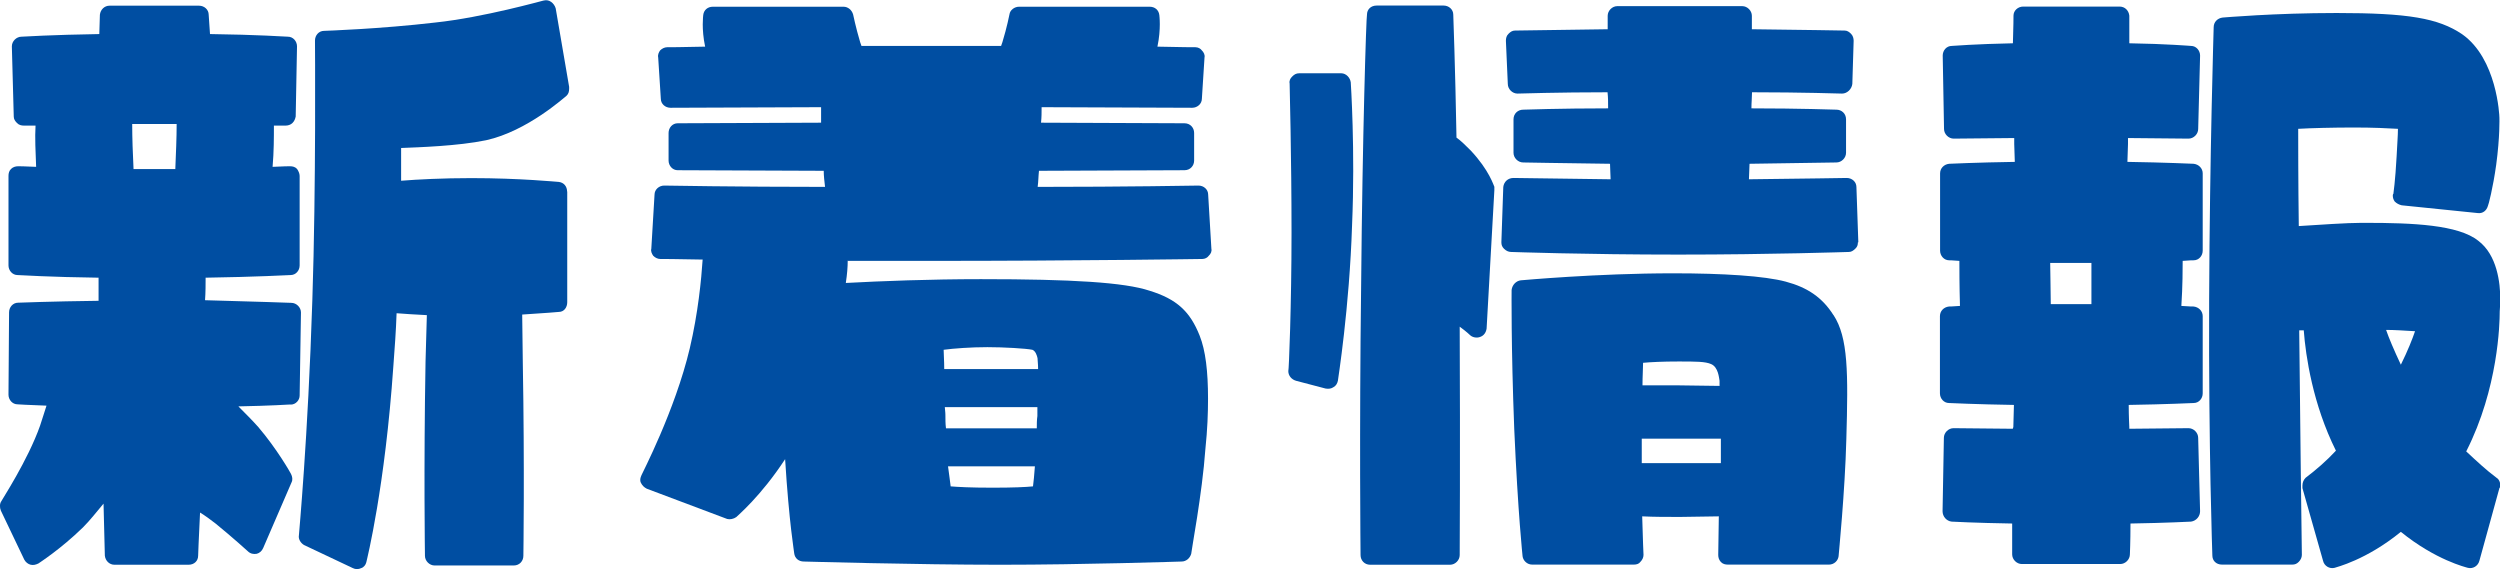 <?xml version="1.0" encoding="UTF-8"?> <svg xmlns="http://www.w3.org/2000/svg" id="_レイヤー_1" data-name="レイヤー_1" version="1.1" viewBox="0 0 170.96 38.91"><defs><style> .st0 { fill: #004ea2; } </style></defs><path class="st0" d="M19.86,27.66s-1.41.09-3.56.13c.48.48.97.97,1.36,1.41,1.28,1.5,2.2,3.12,2.24,3.21.09.18.13.39.04.57l-1.94,4.49c-.09.22-.26.35-.44.4-.22.04-.44,0-.62-.18,0,0-1.01-.92-2.2-1.89-.35-.27-.7-.53-1.06-.75-.09,1.8-.13,2.9-.13,2.95,0,.35-.26.62-.66.62h-5.06c-.35,0-.62-.27-.66-.62,0-.04-.04-1.36-.09-3.56-.48.57-.92,1.14-1.41,1.63-1.54,1.5-2.99,2.42-3.04,2.46-.18.09-.35.13-.53.09-.18-.04-.35-.18-.44-.35L.06,34.92c-.09-.22-.09-.48.04-.66,0-.04,1.8-2.77,2.64-5.15.13-.44.31-.92.44-1.37-1.23-.04-1.98-.09-1.98-.09-.35,0-.62-.31-.62-.66l.04-5.63c0-.35.26-.66.62-.66.04,0,2.24-.09,5.5-.13v-1.58c-3.26-.04-5.5-.18-5.54-.18-.35,0-.62-.31-.62-.66v-6.12c0-.18.04-.35.18-.48.13-.13.31-.18.48-.18,0,0,.48,0,1.23.04-.04-1.01-.09-2.02-.04-2.82h-.79c-.18,0-.35-.04-.48-.18-.13-.13-.22-.26-.22-.44l-.13-4.8c0-.35.31-.66.66-.66,0,0,2.11-.13,5.32-.18l.04-1.32c.04-.35.31-.62.66-.62h6.12c.35,0,.66.26.66.62l.09,1.32c3.17.04,5.28.18,5.33.18.35,0,.62.31.62.66l-.09,4.8c-.04.18-.09.31-.22.44-.13.13-.31.18-.48.18h-.79c0,.79,0,1.8-.09,2.82.75-.04,1.14-.04,1.19-.04.18,0,.35.04.48.18.09.13.18.31.18.48v6.12c0,.35-.26.66-.62.66-.04,0-2.42.13-5.81.18,0,.35,0,1.05-.04,1.54,3.48.09,5.85.18,5.9.18.35,0,.66.31.66.66l-.09,5.68c0,.31-.26.62-.62.62ZM9.13,11.56h2.86v-.04c.04-.97.09-2.11.09-3.04h-3.04c0,.92.04,2.07.09,3.04v.04ZM38.79,13.1v7.57c0,.35-.22.66-.57.66,0,0-1.01.09-2.51.18l.04,3.21c.13,7.39.04,13.25.04,13.29,0,.35-.26.66-.66.66h-5.41c-.35,0-.66-.31-.66-.66,0-.04-.09-5.9.04-13.29l.09-3.17c-.84-.04-1.54-.09-2.07-.13-.04,1.19-.13,2.42-.22,3.61-.57,8.27-1.8,13.2-1.85,13.42-.04.18-.18.35-.35.4-.18.09-.4.09-.57,0l-3.34-1.58c-.22-.13-.4-.4-.35-.66,0-.09.62-6.6.92-16.11.26-7.75.18-17.65.18-17.73,0-.35.26-.66.62-.66.04,0,3.87-.13,7.61-.57,3.3-.35,7.35-1.5,7.39-1.5.18-.04.35-.04.53.09.13.09.26.26.31.44l.92,5.37v.13c0,.18-.04.35-.18.48-.13.09-2.68,2.42-5.5,3.04-1.94.4-4.58.48-5.81.53v2.24c1.1-.09,2.86-.18,4.8-.18,3.34,0,5.9.26,5.98.26.35.04.57.31.57.66Z"></path><path class="st0" d="M57.97,17.85c0,.4-.04.92-.13,1.5,2.42-.13,5.76-.26,9.24-.26,6.25,0,9.81.22,11.53.79,1.85.57,2.77,1.41,3.43,3.08.4,1.01.57,2.42.57,4.31,0,.97-.04,2.11-.18,3.43-.22,3.08-.97,7-.97,7.17-.09.31-.35.53-.66.53-.04,0-6.73.22-12.41.22s-13.38-.22-13.42-.22c-.35,0-.62-.22-.66-.57,0-.09-.35-2.07-.62-6.43-1.67,2.55-3.26,3.87-3.34,3.96-.18.13-.44.18-.62.13l-5.5-2.07c-.18-.09-.31-.22-.4-.4s-.04-.35.04-.53c0-.04,2.29-4.4,3.3-8.67.57-2.42.79-4.71.88-6.07-1.8-.04-2.86-.04-2.9-.04-.18,0-.35-.09-.48-.22-.09-.13-.18-.31-.13-.48l.22-3.7c0-.35.31-.62.66-.62.04,0,4.93.09,11,.09-.04-.35-.09-.75-.09-1.1l-9.99-.04c-.35,0-.62-.31-.62-.66v-1.89c0-.35.26-.66.62-.66l9.81-.04v-1.06l-10.3.04c-.35,0-.66-.26-.66-.62l-.18-2.82c-.04-.18.04-.35.13-.48.13-.13.31-.22.48-.22.04,0,1.01,0,2.6-.04-.26-1.23-.13-2.11-.13-2.16.04-.35.31-.57.66-.57h8.93c.31,0,.57.22.66.53,0,0,.18.88.48,1.89l.09.26h9.55l.09-.26c.31-1.01.48-1.89.48-1.89.04-.31.35-.53.66-.53h8.93c.35,0,.62.22.66.57,0,.04.13.92-.13,2.16,1.58.04,2.55.04,2.6.04.18,0,.35.09.44.22.13.13.22.31.18.48l-.18,2.82c0,.35-.31.62-.66.62l-10.3-.04c0,.35,0,.7-.04,1.06l9.81.04c.4,0,.66.31.66.66v1.89c0,.35-.26.66-.66.66l-9.95.04c-.04.35-.04.75-.09,1.1,6.07,0,10.96-.09,11-.09.35,0,.66.26.66.62l.22,3.7c.04.18-.04.35-.18.48-.09.13-.26.22-.44.22-.09,0-8.41.13-18.66.13h-5.63ZM64.57,25.24h6.42c0-.35-.04-.62-.04-.75-.04-.18-.13-.48-.35-.57-.44-.09-1.94-.18-3.08-.18s-2.33.09-2.99.18c0,.26.04.75.04,1.32ZM70.95,27.84h-6.34c.04.35.04.53.04.53,0,.31,0,.62.04.92h6.21c0-.26,0-.57.04-.84v-.62ZM64.83,31.89c.09.57.13,1.06.18,1.37.48.04,1.36.09,2.86.09,1.41,0,2.29-.04,2.77-.09.04-.31.09-.79.13-1.37h-5.94Z"></path><path class="st0" d="M92.37,5.62s.31,4.66.09,9.77c-.18,5.68-.97,10.61-.97,10.65-.04.18-.13.35-.31.44-.13.09-.31.13-.53.09l-2.02-.53c-.31-.09-.53-.35-.53-.66.04-.04.22-4.58.22-9.46,0-5.15-.13-10.16-.13-10.21-.04-.18.04-.35.18-.48.13-.13.26-.22.48-.22h2.86c.35,0,.62.31.66.62ZM102.19,12.79v.22l-.53,9.46c-.04.26-.18.48-.44.57-.22.09-.53.04-.7-.13,0,0-.22-.22-.7-.57.04,8.89,0,15.54,0,15.62,0,.35-.31.66-.66.66h-5.46c-.4,0-.66-.31-.66-.66,0-.09-.09-8.23.04-18.48.09-10.25.35-18.39.4-18.48,0-.35.26-.62.66-.62h4.58c.35,0,.66.26.66.62,0,.09.13,3.39.22,8.41.31.22.62.53.97.88,1.28,1.36,1.58,2.42,1.63,2.51ZM127.05,16.57c0,.18-.04.31-.18.44s-.26.22-.44.22c-.09,0-5.28.18-11.66.18s-11.4-.18-11.44-.18c-.18,0-.35-.09-.48-.22-.13-.13-.18-.26-.18-.44l.13-3.78c.04-.35.31-.62.7-.62,0,0,2.95.04,6.64.09,0-.31-.04-.7-.04-1.06-3.3-.04-5.9-.09-5.94-.09-.35,0-.66-.31-.66-.66v-2.29c0-.4.31-.66.66-.66.04,0,2.55-.09,5.81-.09,0-.4,0-.75-.04-1.1-3.35,0-6.12.09-6.16.09-.35,0-.66-.31-.66-.66l-.13-2.95c0-.18.04-.35.18-.48.13-.13.26-.22.44-.22.04,0,2.73-.04,6.34-.09v-.92c0-.35.31-.66.66-.66h8.54c.35,0,.66.31.66.66v.92c3.61.04,6.29.09,6.34.09.18,0,.31.09.44.22s.18.31.18.48l-.09,2.95c-.04.35-.35.66-.7.66-.04,0-2.77-.09-6.16-.09,0,.35-.04.7-.04,1.1,3.26,0,5.77.09,5.81.09.35,0,.66.26.66.66v2.29c0,.35-.31.66-.66.66-.04,0-2.64.04-5.94.09,0,.35-.04.75-.04,1.06,3.7-.04,6.64-.09,6.69-.09.35,0,.66.26.66.62l.13,3.78ZM125.38,21.54c1.01,1.54,1.01,3.96.88,8.49-.09,3.56-.53,7.96-.53,8.01-.04.31-.31.57-.66.57h-6.91c-.18,0-.35-.04-.48-.18s-.18-.31-.18-.48l.04-2.64-2.64.04c-.92,0-1.8,0-2.6-.04.04,1.58.09,2.6.09,2.64,0,.18-.09.35-.22.48-.09.13-.26.18-.44.18h-6.95c-.35,0-.62-.27-.66-.57,0-.04-.31-2.82-.57-8.71-.22-5.68-.18-9.46-.18-9.5.04-.35.31-.62.62-.66.04,0,5.19-.48,10.43-.48,3.43,0,6.25.18,7.7.57,1.5.4,2.51,1.1,3.26,2.29ZM117.68,31.67v-1.67h-5.41v1.67h5.41ZM117.59,26.39v-.35c-.04-.22-.09-.93-.57-1.14-.4-.18-1.06-.18-2.24-.18-1.06,0-1.89.04-2.42.09,0,.4-.04.92-.04,1.54h2.33l2.95.04Z"></path><path class="st0" d="M150.63,11.86v5.28c0,.35-.26.66-.62.66-.04,0-.31,0-.75.04,0,.48,0,1.72-.09,3.08.53.04.79.04.84.04.35.04.62.31.62.66v5.28c0,.35-.26.66-.62.66-.04,0-1.89.09-4.44.13,0,.75.04,1.5.04,1.5v.13l4.05-.04c.35,0,.66.31.66.66l.13,5.02c0,.35-.26.66-.62.71-.04,0-1.67.09-4.14.13,0,1.32-.04,2.07-.04,2.11,0,.35-.31.66-.66.66h-6.73c-.35,0-.66-.31-.66-.66v-2.11c-2.51-.04-4.14-.13-4.14-.13-.35-.04-.62-.35-.62-.71l.09-5.02c0-.35.31-.66.66-.66l4.05.04s.04-.09.04-.13l.04-1.5c-2.55-.04-4.44-.13-4.44-.13-.35,0-.62-.31-.62-.66v-5.28c0-.35.26-.62.62-.66,0,0,.26,0,.75-.04-.04-1.36-.04-2.6-.04-3.08-.44-.04-.7-.04-.7-.04-.35,0-.62-.31-.62-.66v-5.28c0-.35.26-.62.62-.66,0,0,1.89-.09,4.49-.13l-.04-1.23v-.4l-4.14.04c-.35,0-.66-.31-.66-.66l-.09-5.02c0-.35.26-.66.62-.66,0,0,1.67-.13,4.18-.18.04-1.19.04-1.85.04-1.89,0-.35.31-.62.66-.62h6.6c.35,0,.62.26.66.62v1.89c2.55.04,4.18.18,4.22.18.35,0,.62.31.62.66l-.13,5.02c0,.35-.31.66-.66.66l-4.14-.04v.4l-.04,1.23c2.6.04,4.49.13,4.53.13.35.04.62.31.62.66ZM143.02,20.8v-2.82h-2.82c0,.62.04,1.85.04,2.82h2.77ZM170.92,33.38l-1.37,4.97c-.09.35-.44.57-.79.48-.13-.04-2.2-.53-4.58-2.46-2.38,1.94-4.44,2.42-4.53,2.46-.35.09-.71-.13-.79-.48l-1.41-4.97v-.18c0-.22.09-.4.22-.53.7-.53,1.41-1.14,2.07-1.85-1.58-3.17-2.07-6.47-2.2-8.23h-.31c.04,4.71.18,15.36.18,15.36,0,.18-.09.35-.22.48-.13.13-.26.18-.44.18h-4.8c-.4,0-.66-.27-.66-.62,0-.09-.26-7.08-.22-17.51.04-9.9.31-18.53.31-18.62,0-.35.26-.62.62-.66.04,0,3.52-.31,7.79-.31,4.88,0,6.95.35,8.58,1.45,2.38,1.67,2.55,5.54,2.55,5.72,0,.04.04,1.28-.22,3.21-.22,1.58-.53,2.77-.57,2.82-.09.31-.35.53-.7.48l-5.19-.53c-.18-.04-.35-.13-.48-.26-.09-.13-.13-.26-.13-.4,0-.04,0-.09.04-.13,0,0,.13-.88.22-2.55.04-.84.09-1.45.09-1.85v-.04c-.66-.04-1.72-.09-2.99-.09-1.45,0-2.99.04-3.83.09,0,.62,0,3.79.04,6.65,1.41-.09,3.3-.22,4.27-.22h.31c3.21,0,6.34.13,7.7,1.23,1.28.97,1.5,2.86,1.5,4.01,0,.39-.04.7-.04.84v.04c0,.71-.09,5.19-2.29,9.51.71.66,1.37,1.28,2.07,1.8.22.13.31.44.22.7ZM165.15,22.65c-.62-.04-1.45-.09-1.98-.09.18.53.53,1.36,1.01,2.38.48-.97.79-1.76.97-2.29Z"></path></svg> 